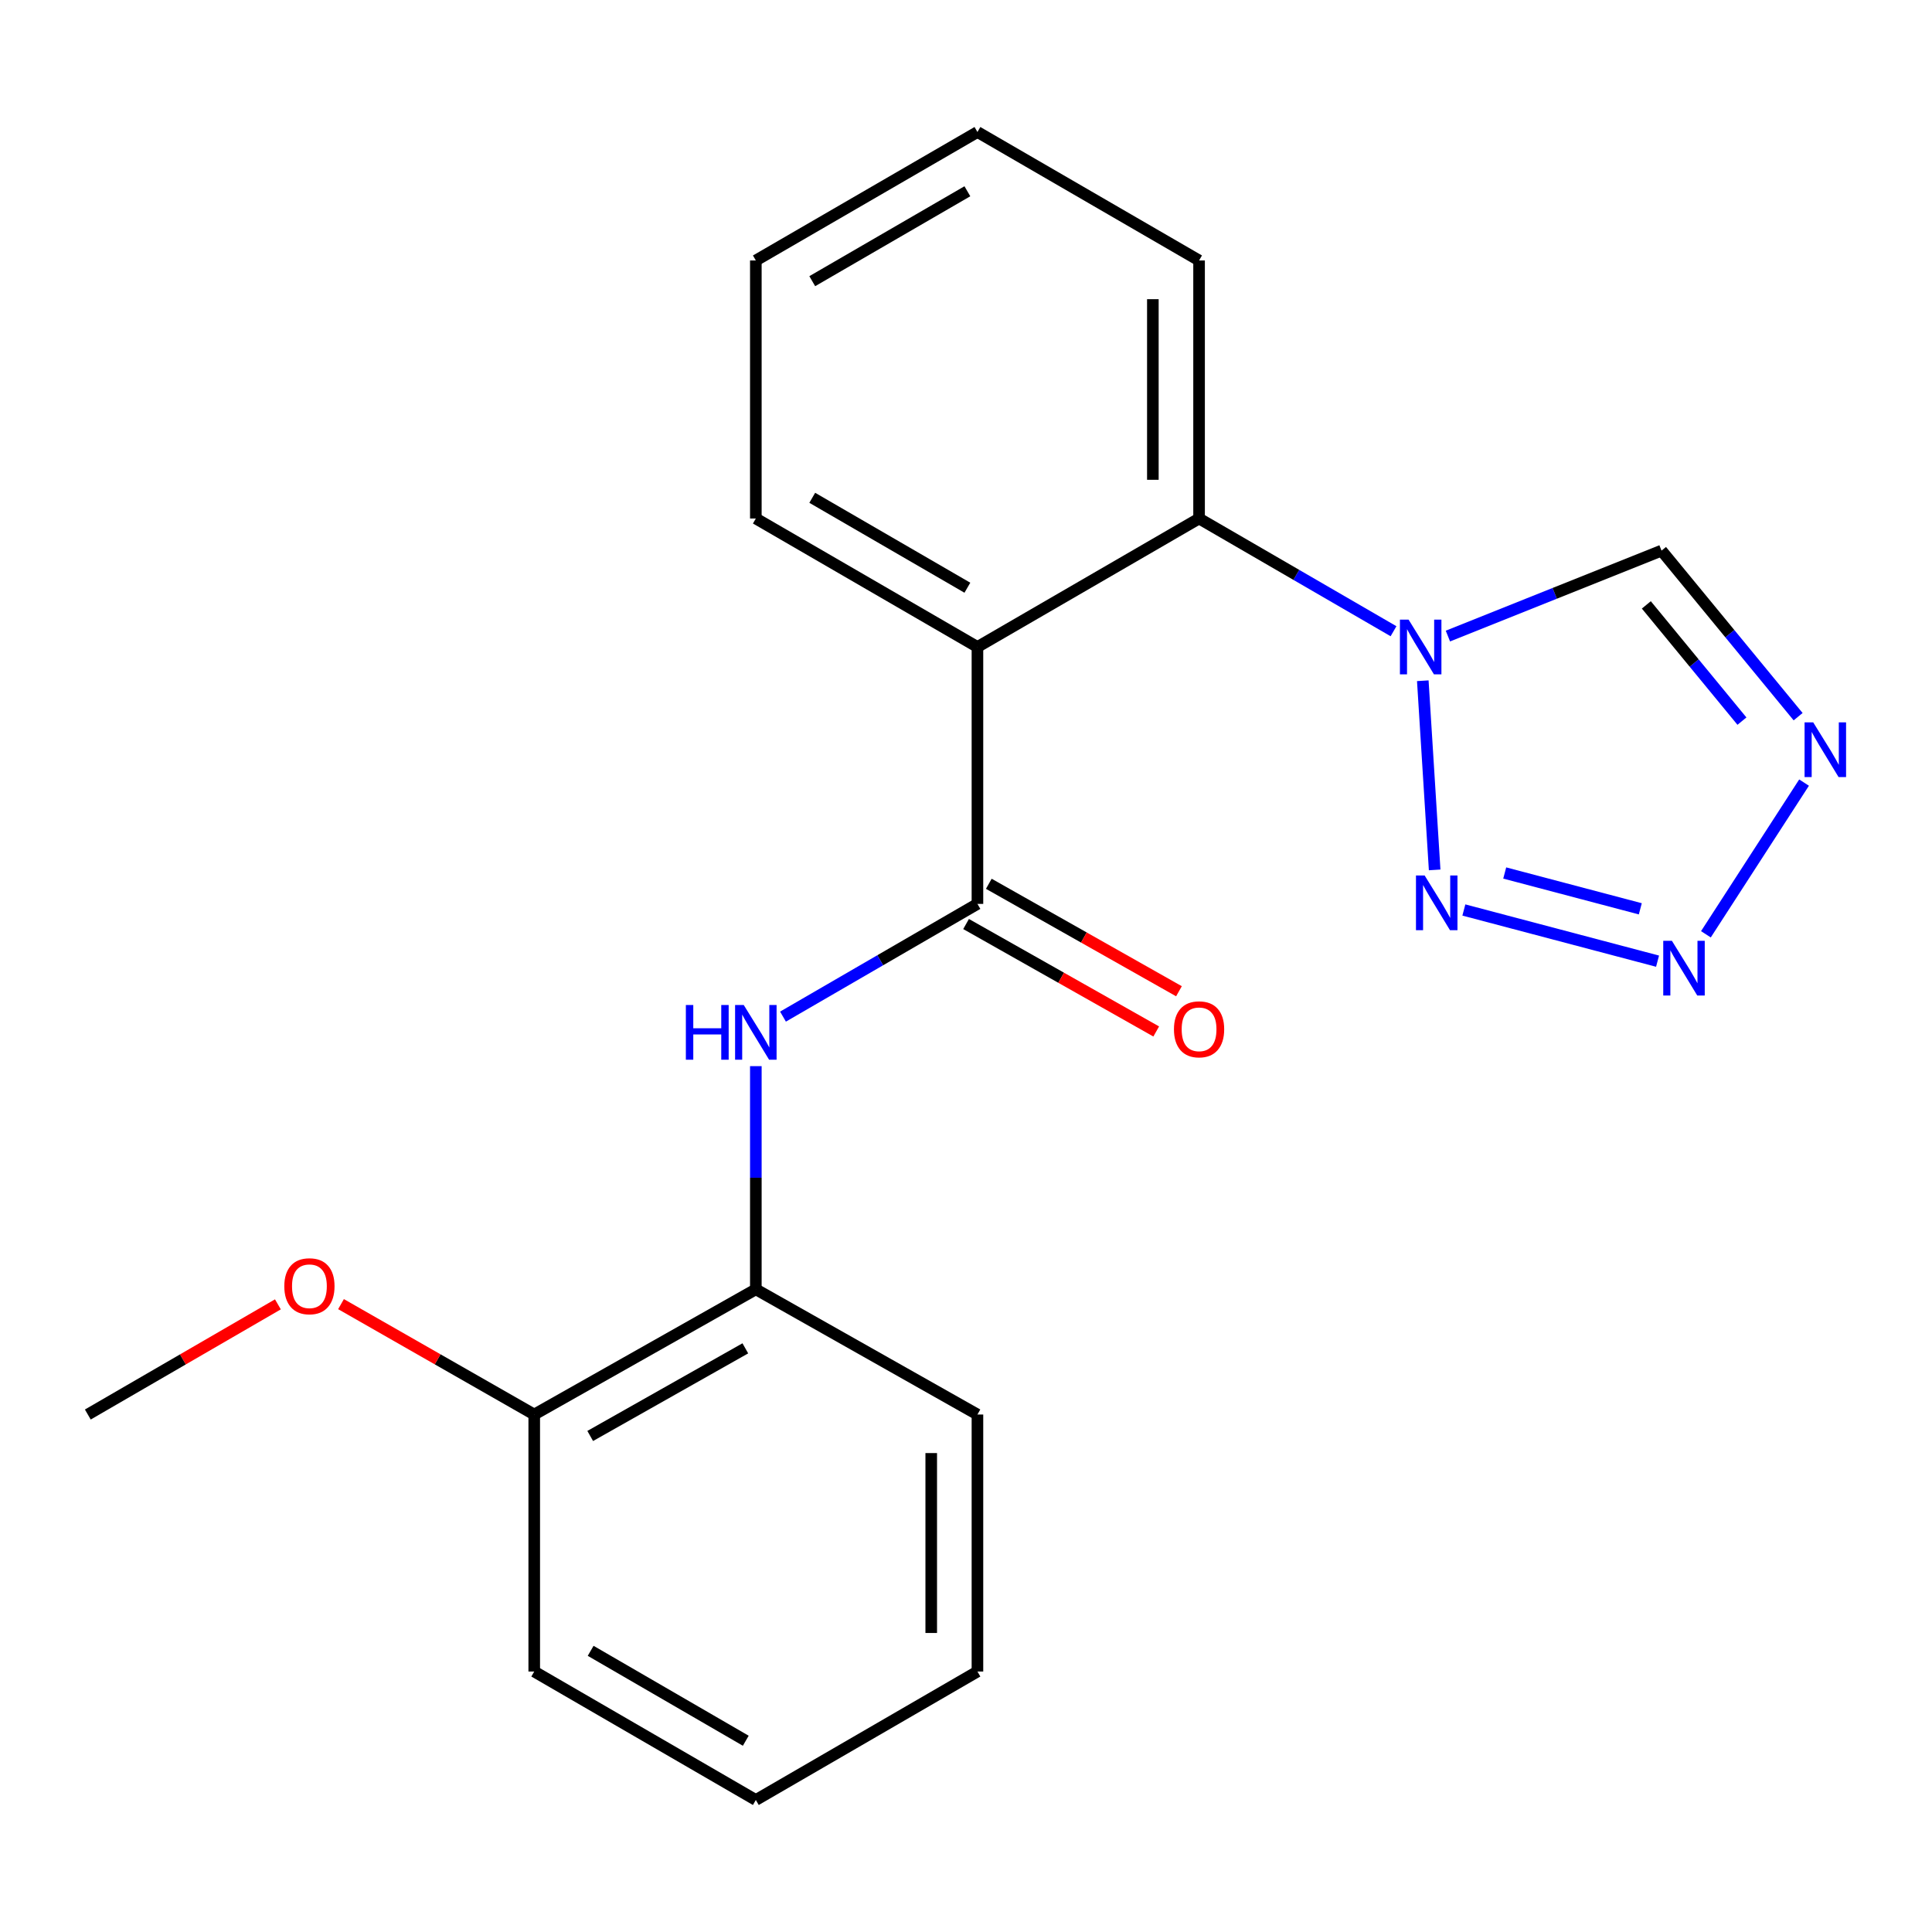 <?xml version='1.0' encoding='iso-8859-1'?>
<svg version='1.1' baseProfile='full'
              xmlns='http://www.w3.org/2000/svg'
                      xmlns:rdkit='http://www.rdkit.org/xml'
                      xmlns:xlink='http://www.w3.org/1999/xlink'
                  xml:space='preserve'
width='1000px' height='1000px' viewBox='0 0 1000 1000'>
<!-- END OF HEADER -->
<rect style='opacity:1.0;fill:#FFFFFF;stroke:none' width='1000' height='1000' x='0' y='0'> </rect>
<path class='bond-0' d='M 736.434,352.348 L 742.575,450.259' style='fill:none;fill-rule:evenodd;stroke:#0000FF;stroke-width:6px;stroke-linecap:butt;stroke-linejoin:miter;stroke-opacity:1' />
<path class='bond-5' d='M 721.284,326.723 L 670.96,297.55' style='fill:none;fill-rule:evenodd;stroke:#0000FF;stroke-width:6px;stroke-linecap:butt;stroke-linejoin:miter;stroke-opacity:1' />
<path class='bond-5' d='M 670.96,297.55 L 620.637,268.378' style='fill:none;fill-rule:evenodd;stroke:#000000;stroke-width:6px;stroke-linecap:butt;stroke-linejoin:miter;stroke-opacity:1' />
<path class='bond-7' d='M 749.435,329.232 L 804.72,307.116' style='fill:none;fill-rule:evenodd;stroke:#0000FF;stroke-width:6px;stroke-linecap:butt;stroke-linejoin:miter;stroke-opacity:1' />
<path class='bond-7' d='M 804.72,307.116 L 860.006,285.001' style='fill:none;fill-rule:evenodd;stroke:#000000;stroke-width:6px;stroke-linecap:butt;stroke-linejoin:miter;stroke-opacity:1' />
<path class='bond-2' d='M 757.693,471.011 L 857.947,497.5' style='fill:none;fill-rule:evenodd;stroke:#0000FF;stroke-width:6px;stroke-linecap:butt;stroke-linejoin:miter;stroke-opacity:1' />
<path class='bond-2' d='M 778.841,451.859 L 849.019,470.402' style='fill:none;fill-rule:evenodd;stroke:#0000FF;stroke-width:6px;stroke-linecap:butt;stroke-linejoin:miter;stroke-opacity:1' />
<path class='bond-1' d='M 505.922,334.871 L 620.637,268.378' style='fill:none;fill-rule:evenodd;stroke:#000000;stroke-width:6px;stroke-linecap:butt;stroke-linejoin:miter;stroke-opacity:1' />
<path class='bond-3' d='M 505.922,334.871 L 505.922,467.856' style='fill:none;fill-rule:evenodd;stroke:#000000;stroke-width:6px;stroke-linecap:butt;stroke-linejoin:miter;stroke-opacity:1' />
<path class='bond-11' d='M 505.922,334.871 L 391.22,268.378' style='fill:none;fill-rule:evenodd;stroke:#000000;stroke-width:6px;stroke-linecap:butt;stroke-linejoin:miter;stroke-opacity:1' />
<path class='bond-11' d='M 500.712,304.204 L 420.421,257.659' style='fill:none;fill-rule:evenodd;stroke:#000000;stroke-width:6px;stroke-linecap:butt;stroke-linejoin:miter;stroke-opacity:1' />
<path class='bond-21' d='M 882.973,483.59 L 933.78,405.067' style='fill:none;fill-rule:evenodd;stroke:#0000FF;stroke-width:6px;stroke-linecap:butt;stroke-linejoin:miter;stroke-opacity:1' />
<path class='bond-6' d='M 505.922,467.856 L 455.598,497.029' style='fill:none;fill-rule:evenodd;stroke:#000000;stroke-width:6px;stroke-linecap:butt;stroke-linejoin:miter;stroke-opacity:1' />
<path class='bond-6' d='M 455.598,497.029 L 405.275,526.202' style='fill:none;fill-rule:evenodd;stroke:#0000FF;stroke-width:6px;stroke-linecap:butt;stroke-linejoin:miter;stroke-opacity:1' />
<path class='bond-9' d='M 500.038,478.268 L 549.248,506.079' style='fill:none;fill-rule:evenodd;stroke:#000000;stroke-width:6px;stroke-linecap:butt;stroke-linejoin:miter;stroke-opacity:1' />
<path class='bond-9' d='M 549.248,506.079 L 598.458,533.891' style='fill:none;fill-rule:evenodd;stroke:#FF0000;stroke-width:6px;stroke-linecap:butt;stroke-linejoin:miter;stroke-opacity:1' />
<path class='bond-9' d='M 511.806,457.445 L 561.016,485.257' style='fill:none;fill-rule:evenodd;stroke:#000000;stroke-width:6px;stroke-linecap:butt;stroke-linejoin:miter;stroke-opacity:1' />
<path class='bond-9' d='M 561.016,485.257 L 610.227,513.068' style='fill:none;fill-rule:evenodd;stroke:#FF0000;stroke-width:6px;stroke-linecap:butt;stroke-linejoin:miter;stroke-opacity:1' />
<path class='bond-4' d='M 930.707,370.95 L 895.356,327.976' style='fill:none;fill-rule:evenodd;stroke:#0000FF;stroke-width:6px;stroke-linecap:butt;stroke-linejoin:miter;stroke-opacity:1' />
<path class='bond-4' d='M 895.356,327.976 L 860.006,285.001' style='fill:none;fill-rule:evenodd;stroke:#000000;stroke-width:6px;stroke-linecap:butt;stroke-linejoin:miter;stroke-opacity:1' />
<path class='bond-4' d='M 901.63,373.253 L 876.884,343.17' style='fill:none;fill-rule:evenodd;stroke:#0000FF;stroke-width:6px;stroke-linecap:butt;stroke-linejoin:miter;stroke-opacity:1' />
<path class='bond-4' d='M 876.884,343.17 L 852.139,313.088' style='fill:none;fill-rule:evenodd;stroke:#000000;stroke-width:6px;stroke-linecap:butt;stroke-linejoin:miter;stroke-opacity:1' />
<path class='bond-13' d='M 620.637,268.378 L 620.637,134.821' style='fill:none;fill-rule:evenodd;stroke:#000000;stroke-width:6px;stroke-linecap:butt;stroke-linejoin:miter;stroke-opacity:1' />
<path class='bond-13' d='M 596.718,248.344 L 596.718,154.854' style='fill:none;fill-rule:evenodd;stroke:#000000;stroke-width:6px;stroke-linecap:butt;stroke-linejoin:miter;stroke-opacity:1' />
<path class='bond-8' d='M 391.22,551.834 L 391.22,609.591' style='fill:none;fill-rule:evenodd;stroke:#0000FF;stroke-width:6px;stroke-linecap:butt;stroke-linejoin:miter;stroke-opacity:1' />
<path class='bond-8' d='M 391.22,609.591 L 391.22,667.348' style='fill:none;fill-rule:evenodd;stroke:#000000;stroke-width:6px;stroke-linecap:butt;stroke-linejoin:miter;stroke-opacity:1' />
<path class='bond-10' d='M 391.22,667.348 L 276.519,732.154' style='fill:none;fill-rule:evenodd;stroke:#000000;stroke-width:6px;stroke-linecap:butt;stroke-linejoin:miter;stroke-opacity:1' />
<path class='bond-10' d='M 385.781,697.894 L 305.49,743.257' style='fill:none;fill-rule:evenodd;stroke:#000000;stroke-width:6px;stroke-linecap:butt;stroke-linejoin:miter;stroke-opacity:1' />
<path class='bond-14' d='M 391.22,667.348 L 505.922,732.154' style='fill:none;fill-rule:evenodd;stroke:#000000;stroke-width:6px;stroke-linecap:butt;stroke-linejoin:miter;stroke-opacity:1' />
<path class='bond-12' d='M 276.519,732.154 L 226.513,703.585' style='fill:none;fill-rule:evenodd;stroke:#000000;stroke-width:6px;stroke-linecap:butt;stroke-linejoin:miter;stroke-opacity:1' />
<path class='bond-12' d='M 226.513,703.585 L 176.506,675.015' style='fill:none;fill-rule:evenodd;stroke:#FF0000;stroke-width:6px;stroke-linecap:butt;stroke-linejoin:miter;stroke-opacity:1' />
<path class='bond-15' d='M 276.519,732.154 L 276.519,865.179' style='fill:none;fill-rule:evenodd;stroke:#000000;stroke-width:6px;stroke-linecap:butt;stroke-linejoin:miter;stroke-opacity:1' />
<path class='bond-22' d='M 391.22,268.378 L 391.22,134.821' style='fill:none;fill-rule:evenodd;stroke:#000000;stroke-width:6px;stroke-linecap:butt;stroke-linejoin:miter;stroke-opacity:1' />
<path class='bond-16' d='M 143.842,675.13 L 94.648,703.642' style='fill:none;fill-rule:evenodd;stroke:#FF0000;stroke-width:6px;stroke-linecap:butt;stroke-linejoin:miter;stroke-opacity:1' />
<path class='bond-16' d='M 94.648,703.642 L 45.455,732.154' style='fill:none;fill-rule:evenodd;stroke:#000000;stroke-width:6px;stroke-linecap:butt;stroke-linejoin:miter;stroke-opacity:1' />
<path class='bond-18' d='M 620.637,134.821 L 505.922,68.328' style='fill:none;fill-rule:evenodd;stroke:#000000;stroke-width:6px;stroke-linecap:butt;stroke-linejoin:miter;stroke-opacity:1' />
<path class='bond-19' d='M 505.922,732.154 L 505.922,865.179' style='fill:none;fill-rule:evenodd;stroke:#000000;stroke-width:6px;stroke-linecap:butt;stroke-linejoin:miter;stroke-opacity:1' />
<path class='bond-19' d='M 482.004,752.108 L 482.004,845.226' style='fill:none;fill-rule:evenodd;stroke:#000000;stroke-width:6px;stroke-linecap:butt;stroke-linejoin:miter;stroke-opacity:1' />
<path class='bond-23' d='M 276.519,865.179 L 391.22,931.672' style='fill:none;fill-rule:evenodd;stroke:#000000;stroke-width:6px;stroke-linecap:butt;stroke-linejoin:miter;stroke-opacity:1' />
<path class='bond-23' d='M 305.72,854.461 L 386.011,901.006' style='fill:none;fill-rule:evenodd;stroke:#000000;stroke-width:6px;stroke-linecap:butt;stroke-linejoin:miter;stroke-opacity:1' />
<path class='bond-17' d='M 391.22,134.821 L 505.922,68.328' style='fill:none;fill-rule:evenodd;stroke:#000000;stroke-width:6px;stroke-linecap:butt;stroke-linejoin:miter;stroke-opacity:1' />
<path class='bond-17' d='M 420.421,145.539 L 500.712,98.994' style='fill:none;fill-rule:evenodd;stroke:#000000;stroke-width:6px;stroke-linecap:butt;stroke-linejoin:miter;stroke-opacity:1' />
<path class='bond-20' d='M 505.922,865.179 L 391.22,931.672' style='fill:none;fill-rule:evenodd;stroke:#000000;stroke-width:6px;stroke-linecap:butt;stroke-linejoin:miter;stroke-opacity:1' />
<path  class='atom-0' d='M 729.078 320.711
L 738.358 335.711
Q 739.278 337.191, 740.758 339.871
Q 742.238 342.551, 742.318 342.711
L 742.318 320.711
L 746.078 320.711
L 746.078 349.031
L 742.198 349.031
L 732.238 332.631
Q 731.078 330.711, 729.838 328.511
Q 728.638 326.311, 728.278 325.631
L 728.278 349.031
L 724.598 349.031
L 724.598 320.711
L 729.078 320.711
' fill='#0000FF'/>
<path  class='atom-1' d='M 737.383 453.138
L 746.663 468.138
Q 747.583 469.618, 749.063 472.298
Q 750.543 474.978, 750.623 475.138
L 750.623 453.138
L 754.383 453.138
L 754.383 481.458
L 750.503 481.458
L 740.543 465.058
Q 739.383 463.138, 738.143 460.938
Q 736.943 458.738, 736.583 458.058
L 736.583 481.458
L 732.903 481.458
L 732.903 453.138
L 737.383 453.138
' fill='#0000FF'/>
<path  class='atom-3' d='M 865.373 486.956
L 874.653 501.956
Q 875.573 503.436, 877.053 506.116
Q 878.533 508.796, 878.613 508.956
L 878.613 486.956
L 882.373 486.956
L 882.373 515.276
L 878.493 515.276
L 868.533 498.876
Q 867.373 496.956, 866.133 494.756
Q 864.933 492.556, 864.573 491.876
L 864.573 515.276
L 860.893 515.276
L 860.893 486.956
L 865.373 486.956
' fill='#0000FF'/>
<path  class='atom-5' d='M 938.523 373.902
L 947.803 388.902
Q 948.723 390.382, 950.203 393.062
Q 951.683 395.742, 951.763 395.902
L 951.763 373.902
L 955.523 373.902
L 955.523 402.222
L 951.643 402.222
L 941.683 385.822
Q 940.523 383.902, 939.283 381.702
Q 938.083 379.502, 937.723 378.822
L 937.723 402.222
L 934.043 402.222
L 934.043 373.902
L 938.523 373.902
' fill='#0000FF'/>
<path  class='atom-7' d='M 355 520.189
L 358.84 520.189
L 358.84 532.229
L 373.32 532.229
L 373.32 520.189
L 377.16 520.189
L 377.16 548.509
L 373.32 548.509
L 373.32 535.429
L 358.84 535.429
L 358.84 548.509
L 355 548.509
L 355 520.189
' fill='#0000FF'/>
<path  class='atom-7' d='M 384.96 520.189
L 394.24 535.189
Q 395.16 536.669, 396.64 539.349
Q 398.12 542.029, 398.2 542.189
L 398.2 520.189
L 401.96 520.189
L 401.96 548.509
L 398.08 548.509
L 388.12 532.109
Q 386.96 530.189, 385.72 527.989
Q 384.52 525.789, 384.16 525.109
L 384.16 548.509
L 380.48 548.509
L 380.48 520.189
L 384.96 520.189
' fill='#0000FF'/>
<path  class='atom-10' d='M 607.637 532.768
Q 607.637 525.968, 610.997 522.168
Q 614.357 518.368, 620.637 518.368
Q 626.917 518.368, 630.277 522.168
Q 633.637 525.968, 633.637 532.768
Q 633.637 539.648, 630.237 543.568
Q 626.837 547.448, 620.637 547.448
Q 614.397 547.448, 610.997 543.568
Q 607.637 539.688, 607.637 532.768
M 620.637 544.248
Q 624.957 544.248, 627.277 541.368
Q 629.637 538.448, 629.637 532.768
Q 629.637 527.208, 627.277 524.408
Q 624.957 521.568, 620.637 521.568
Q 616.317 521.568, 613.957 524.368
Q 611.637 527.168, 611.637 532.768
Q 611.637 538.488, 613.957 541.368
Q 616.317 544.248, 620.637 544.248
' fill='#FF0000'/>
<path  class='atom-13' d='M 147.156 665.754
Q 147.156 658.954, 150.516 655.154
Q 153.876 651.354, 160.156 651.354
Q 166.436 651.354, 169.796 655.154
Q 173.156 658.954, 173.156 665.754
Q 173.156 672.634, 169.756 676.554
Q 166.356 680.434, 160.156 680.434
Q 153.916 680.434, 150.516 676.554
Q 147.156 672.674, 147.156 665.754
M 160.156 677.234
Q 164.476 677.234, 166.796 674.354
Q 169.156 671.434, 169.156 665.754
Q 169.156 660.194, 166.796 657.394
Q 164.476 654.554, 160.156 654.554
Q 155.836 654.554, 153.476 657.354
Q 151.156 660.154, 151.156 665.754
Q 151.156 671.474, 153.476 674.354
Q 155.836 677.234, 160.156 677.234
' fill='#FF0000'/>
</svg>
